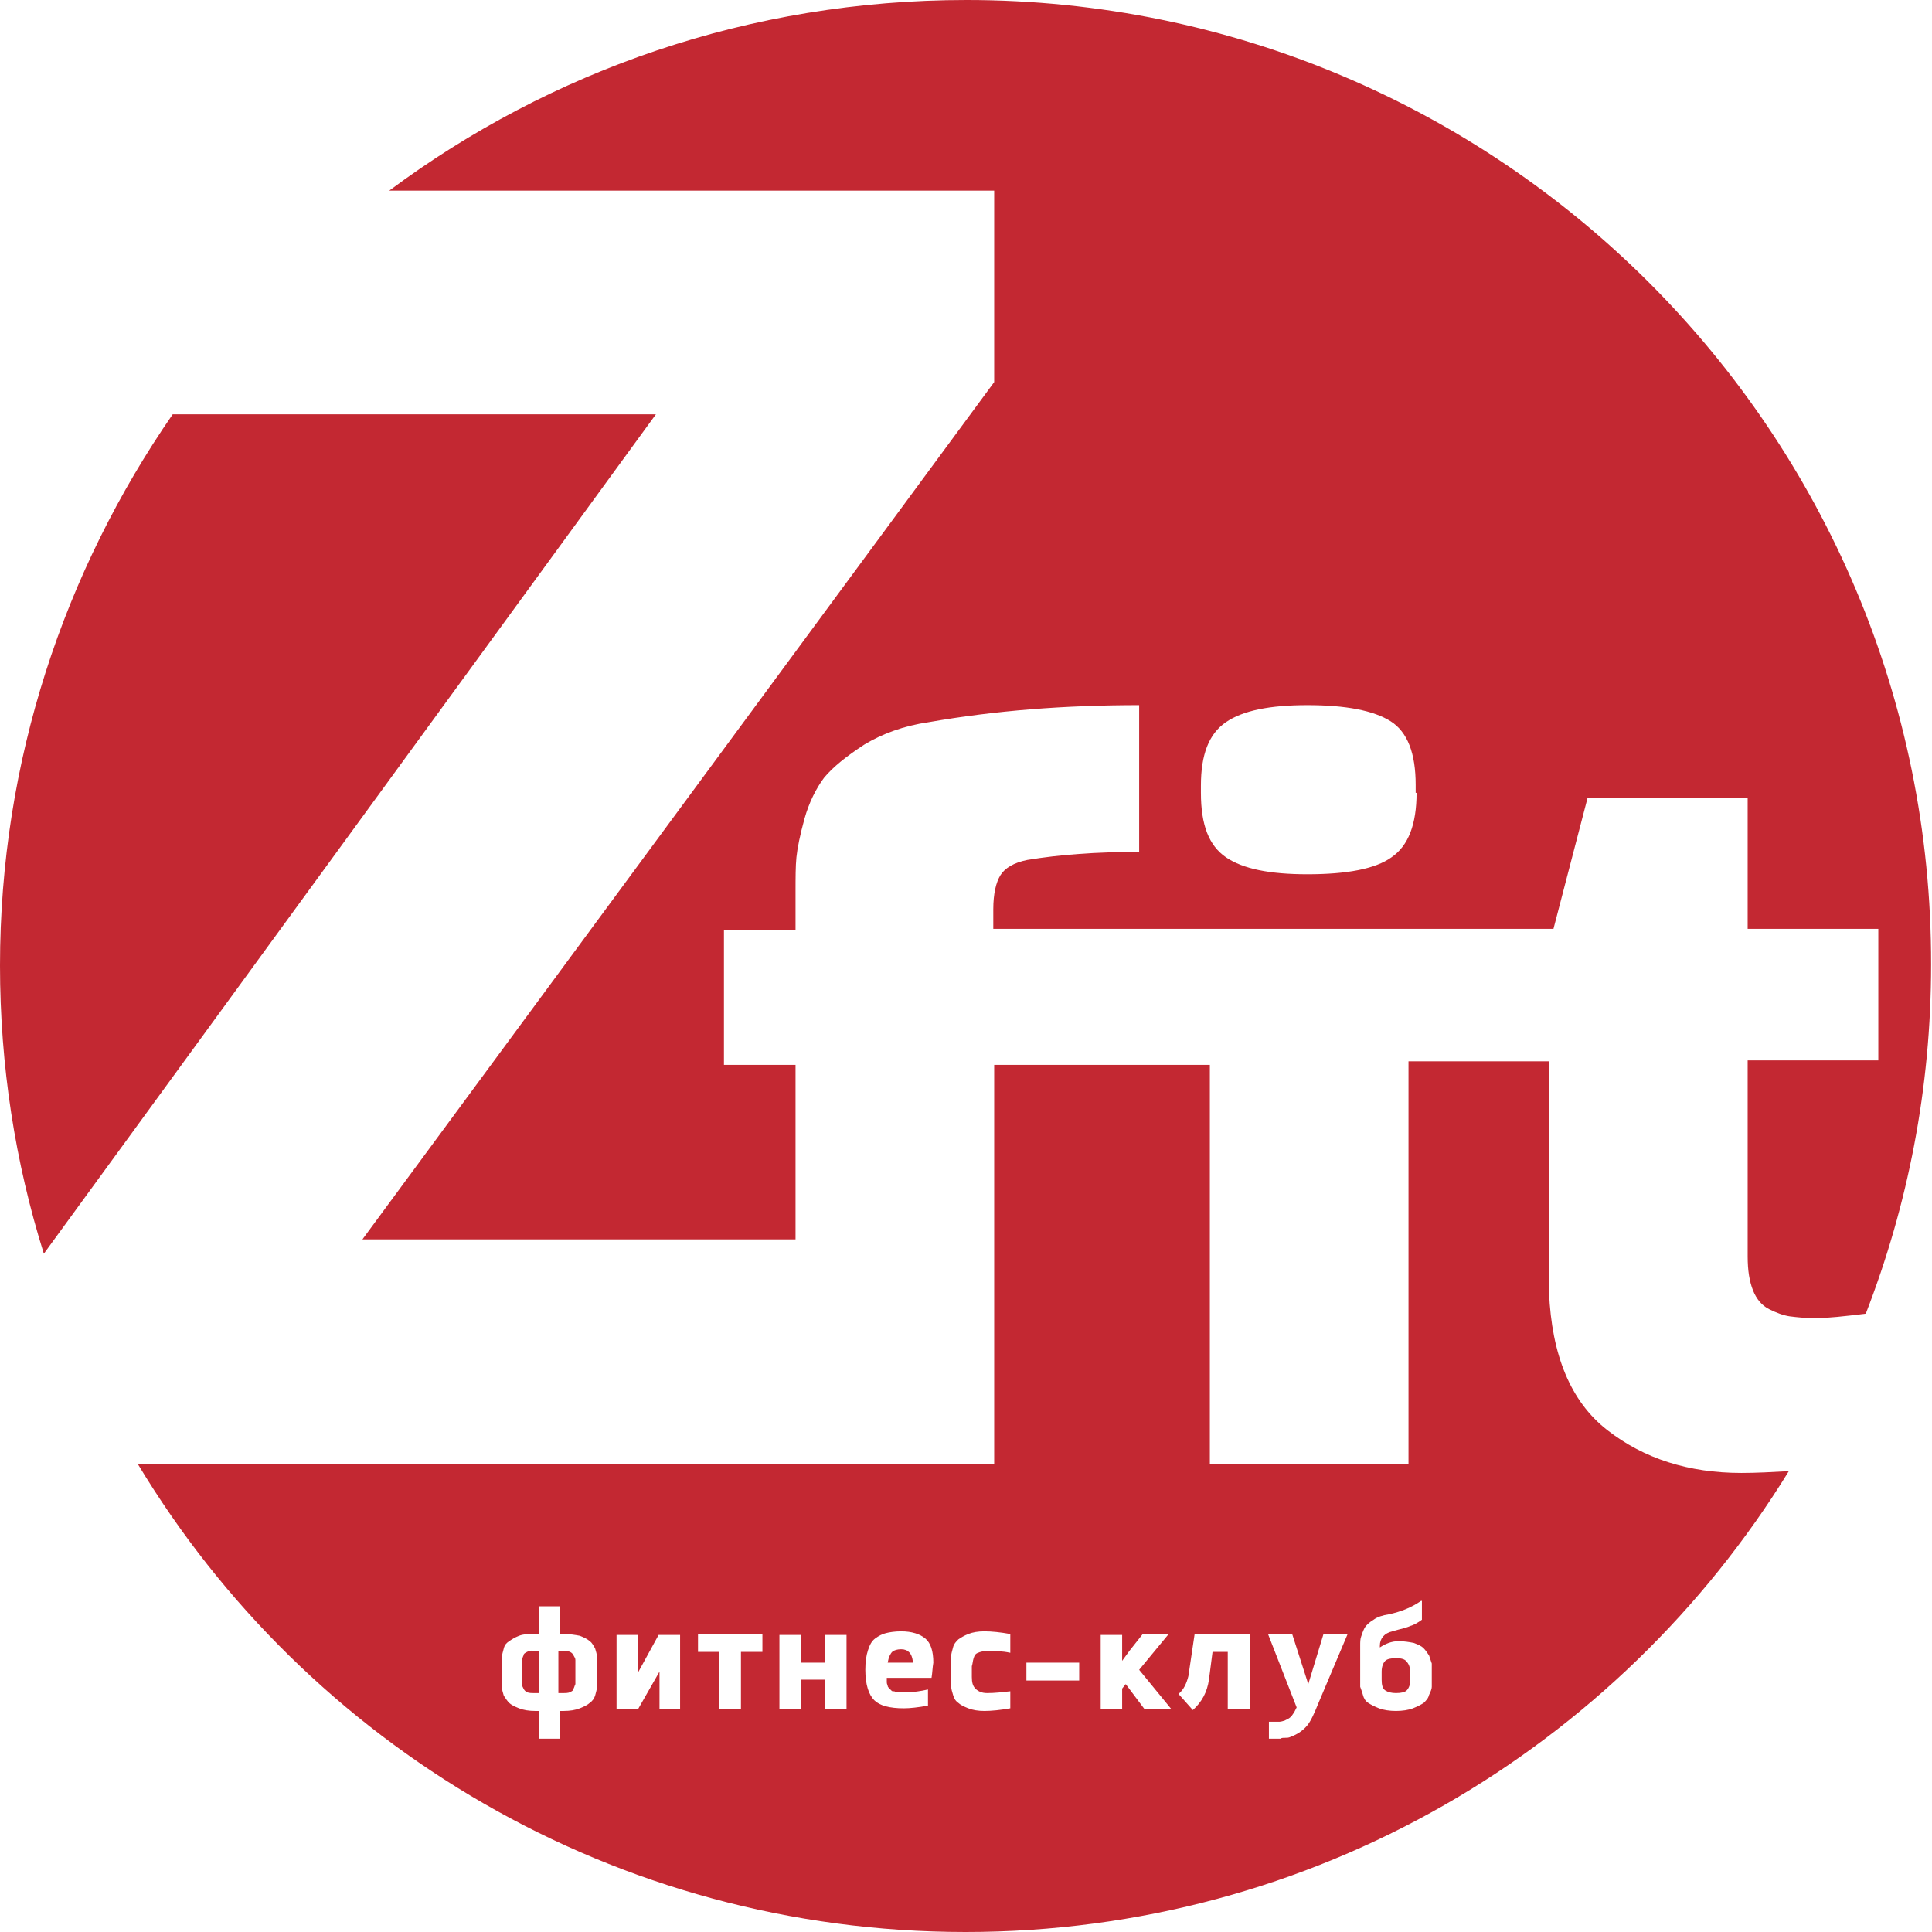 <?xml version="1.0" encoding="UTF-8"?> <svg xmlns="http://www.w3.org/2000/svg" width="56" height="56" viewBox="0 0 56 56" fill="none"> <path d="M46.584 41.449C45.521 40.619 44.976 39.27 44.899 37.454V30.762H40.826V42.434H35.068V30.866H28.817V42.434H26.431H3.994C8.897 50.579 17.819 56 27.987 56C38.077 56 46.922 50.657 51.85 42.642C51.383 42.668 50.916 42.694 50.475 42.694C48.945 42.694 47.648 42.279 46.584 41.449ZM17.301 48.711C17.301 48.789 17.301 48.867 17.301 48.919C17.301 48.971 17.275 49.049 17.249 49.152C17.223 49.23 17.171 49.308 17.093 49.36C17.041 49.412 16.938 49.464 16.808 49.516C16.678 49.567 16.523 49.593 16.341 49.593H16.237V50.397H15.615V49.593H15.511C15.329 49.593 15.174 49.567 15.044 49.516C14.914 49.464 14.811 49.412 14.759 49.36C14.707 49.308 14.655 49.23 14.603 49.152C14.577 49.049 14.551 48.997 14.551 48.919C14.551 48.867 14.551 48.789 14.551 48.711V48.219C14.551 48.141 14.551 48.063 14.551 48.011C14.551 47.959 14.577 47.881 14.603 47.778C14.629 47.674 14.681 47.622 14.759 47.57C14.836 47.518 14.914 47.466 15.044 47.414C15.174 47.363 15.329 47.363 15.511 47.363H15.615V46.559H16.237V47.363H16.341C16.523 47.363 16.678 47.389 16.808 47.414C16.938 47.466 17.041 47.518 17.093 47.57C17.171 47.622 17.197 47.7 17.249 47.778C17.275 47.881 17.301 47.933 17.301 48.011C17.301 48.063 17.301 48.141 17.301 48.219V48.711ZM19.739 49.541H19.116V48.452L18.494 49.541H17.871V47.389H18.494V48.478L19.09 47.389H19.713V49.541H19.739ZM22.099 47.881H21.477V49.541H20.854V47.881H20.232V47.363H22.099V47.881ZM24.537 49.541H23.915V48.685H23.215V49.541H22.592V47.389H23.215V48.193H23.915V47.389H24.537V49.541ZM27.001 48.634H25.704C25.704 48.685 25.704 48.737 25.704 48.763C25.704 48.815 25.73 48.841 25.73 48.867C25.73 48.893 25.756 48.919 25.782 48.945C25.808 48.971 25.834 48.997 25.834 48.997C25.86 49.023 25.86 49.023 25.912 49.023C25.938 49.023 25.964 49.049 25.99 49.049C26.016 49.049 26.042 49.049 26.068 49.049C26.094 49.049 26.119 49.049 26.145 49.049H26.223H26.301C26.483 49.049 26.664 49.023 26.898 48.971V49.438C26.612 49.49 26.379 49.516 26.197 49.516C25.782 49.516 25.497 49.438 25.341 49.282C25.186 49.127 25.082 48.841 25.082 48.4C25.082 48.167 25.108 47.985 25.16 47.83C25.212 47.674 25.264 47.57 25.367 47.492C25.471 47.414 25.575 47.363 25.679 47.337C25.782 47.311 25.938 47.285 26.119 47.285C26.431 47.285 26.664 47.363 26.82 47.492C26.976 47.622 27.053 47.855 27.053 48.193C27.027 48.348 27.027 48.478 27.001 48.634ZM29.284 47.907C29.05 47.855 28.843 47.855 28.61 47.855C28.506 47.855 28.402 47.881 28.35 47.907C28.272 47.933 28.246 47.985 28.221 48.063C28.195 48.141 28.195 48.219 28.169 48.296C28.169 48.4 28.169 48.504 28.169 48.608C28.169 48.763 28.195 48.867 28.272 48.945C28.35 49.023 28.454 49.075 28.61 49.075C28.843 49.075 29.05 49.049 29.284 49.023V49.516C28.999 49.567 28.739 49.593 28.532 49.593C28.35 49.593 28.195 49.567 28.065 49.516C27.935 49.464 27.831 49.412 27.779 49.36C27.702 49.308 27.65 49.23 27.624 49.126C27.598 49.023 27.572 48.971 27.572 48.893C27.572 48.841 27.572 48.763 27.572 48.685V48.193C27.572 48.115 27.572 48.063 27.572 47.985C27.572 47.933 27.598 47.855 27.624 47.752C27.65 47.648 27.702 47.596 27.779 47.518C27.857 47.466 27.935 47.414 28.065 47.363C28.195 47.311 28.35 47.285 28.532 47.285C28.739 47.285 28.999 47.311 29.284 47.363V47.907ZM31.281 48.711H29.751V48.193H31.281V48.711ZM33.175 49.541L32.63 48.815L32.526 48.945V49.541H31.904V47.389H32.526V48.141L32.734 47.855L33.123 47.363H33.875L33.019 48.4L33.953 49.541H33.175ZM36.209 49.541H35.587V47.881H35.146L35.042 48.685C34.99 49.049 34.835 49.334 34.575 49.567L34.16 49.1C34.316 48.971 34.394 48.789 34.446 48.582L34.627 47.363H36.235V49.541H36.209ZM38.207 49.386C38.103 49.645 37.999 49.879 37.895 50.008C37.766 50.164 37.61 50.268 37.403 50.346C37.351 50.371 37.299 50.371 37.247 50.371C37.195 50.371 37.143 50.371 37.117 50.397C37.091 50.397 37.013 50.397 36.936 50.397C36.832 50.397 36.78 50.397 36.78 50.397V49.905C36.858 49.905 36.936 49.905 36.962 49.905C36.987 49.905 37.039 49.905 37.091 49.905C37.143 49.905 37.195 49.879 37.221 49.879L37.325 49.827C37.377 49.801 37.403 49.775 37.428 49.749C37.454 49.723 37.48 49.671 37.506 49.645C37.532 49.593 37.558 49.541 37.584 49.49L36.754 47.363H37.454L37.921 48.815L38.362 47.363H39.062L38.207 49.386ZM41.501 48.685C41.501 48.763 41.501 48.841 41.501 48.893C41.501 48.945 41.475 49.023 41.423 49.126C41.397 49.23 41.345 49.282 41.267 49.36C41.189 49.412 41.086 49.464 40.956 49.516C40.826 49.567 40.645 49.593 40.463 49.593C40.282 49.593 40.1 49.567 39.97 49.516C39.841 49.464 39.737 49.412 39.659 49.36C39.581 49.308 39.529 49.23 39.504 49.126C39.477 49.023 39.452 48.971 39.426 48.893C39.426 48.841 39.426 48.763 39.426 48.685V47.7C39.426 47.596 39.426 47.518 39.452 47.441C39.477 47.363 39.504 47.285 39.555 47.181C39.607 47.103 39.685 47.026 39.815 46.948C39.919 46.87 40.074 46.818 40.256 46.792C40.619 46.714 40.93 46.584 41.189 46.403H41.215V46.948C41.112 47.026 40.982 47.103 40.878 47.129C40.774 47.181 40.619 47.207 40.359 47.285C40.126 47.337 39.996 47.492 39.996 47.7V47.752C40.152 47.648 40.334 47.57 40.541 47.57C40.697 47.57 40.852 47.596 40.982 47.622C41.112 47.674 41.189 47.7 41.267 47.778C41.319 47.83 41.371 47.907 41.423 47.985C41.449 48.063 41.475 48.141 41.501 48.219C41.501 48.27 41.501 48.348 41.501 48.426V48.685ZM28.013 0C21.736 0 15.952 2.049 11.283 5.525H28.817V11.075L10.505 35.924H23.059V30.866H20.984V26.95H23.059V25.86C23.059 25.445 23.059 25.108 23.085 24.849C23.111 24.589 23.189 24.2 23.318 23.733C23.448 23.266 23.655 22.851 23.889 22.54C24.148 22.229 24.537 21.918 25.056 21.58C25.575 21.269 26.197 21.036 26.924 20.932C28.843 20.595 30.866 20.439 33.019 20.439V24.693C31.774 24.693 30.71 24.771 29.777 24.926C29.388 25.004 29.128 25.16 28.999 25.367C28.869 25.575 28.791 25.912 28.791 26.353V26.924H45.028L46.014 23.137H50.657V26.924H54.444V30.736H50.657V36.417C50.657 36.832 50.709 37.143 50.812 37.403C50.916 37.662 51.072 37.843 51.279 37.947C51.487 38.051 51.694 38.129 51.876 38.155C52.083 38.181 52.317 38.207 52.628 38.207C52.965 38.207 53.458 38.155 54.081 38.077C55.3 34.938 55.974 31.541 55.974 27.961C56 12.528 43.472 0 28.013 0ZM41.06 22.981C41.06 23.889 40.826 24.511 40.334 24.849C39.867 25.186 39.037 25.341 37.895 25.341C36.806 25.341 36.028 25.186 35.535 24.849C35.042 24.511 34.809 23.915 34.809 22.981V22.773C34.809 21.866 35.042 21.269 35.535 20.932C36.028 20.595 36.806 20.439 37.895 20.439C39.011 20.439 39.815 20.595 40.308 20.906C40.8 21.217 41.034 21.84 41.034 22.748V22.981H41.06ZM16.626 47.985C16.6 47.933 16.574 47.907 16.523 47.881C16.471 47.855 16.393 47.855 16.315 47.855H16.185V49.075H16.315C16.393 49.075 16.471 49.075 16.523 49.049C16.574 49.023 16.626 48.997 16.626 48.945C16.652 48.893 16.652 48.867 16.678 48.815C16.678 48.789 16.678 48.737 16.678 48.711V48.245C16.678 48.193 16.678 48.167 16.678 48.115C16.678 48.063 16.652 48.037 16.626 47.985ZM15.277 47.881C15.226 47.907 15.174 47.933 15.174 47.985C15.148 48.037 15.148 48.063 15.122 48.115C15.122 48.141 15.122 48.193 15.122 48.245V48.711C15.122 48.763 15.122 48.789 15.122 48.815C15.122 48.841 15.148 48.893 15.174 48.945C15.2 48.997 15.226 49.023 15.277 49.049C15.329 49.075 15.407 49.075 15.485 49.075H15.615V47.855H15.485C15.381 47.83 15.329 47.855 15.277 47.881ZM26.119 47.804C26.016 47.804 25.912 47.83 25.86 47.881C25.808 47.933 25.756 48.037 25.73 48.193H26.457V48.167C26.457 48.141 26.457 48.141 26.457 48.141C26.431 47.933 26.327 47.804 26.119 47.804ZM5.006 12.009C1.868 16.548 0 22.047 0 27.987C0 30.892 0.441 33.693 1.271 36.339L19.012 12.009H5.006ZM40.463 48.063C40.308 48.063 40.204 48.089 40.152 48.141C40.1 48.193 40.048 48.296 40.048 48.452V48.685C40.048 48.841 40.074 48.945 40.152 48.997C40.23 49.049 40.334 49.075 40.463 49.075C40.619 49.075 40.723 49.049 40.774 48.997C40.826 48.945 40.878 48.841 40.878 48.711V48.478C40.878 48.322 40.826 48.219 40.774 48.167C40.723 48.089 40.619 48.063 40.463 48.063Z" fill="#C32832"></path> </svg> 
